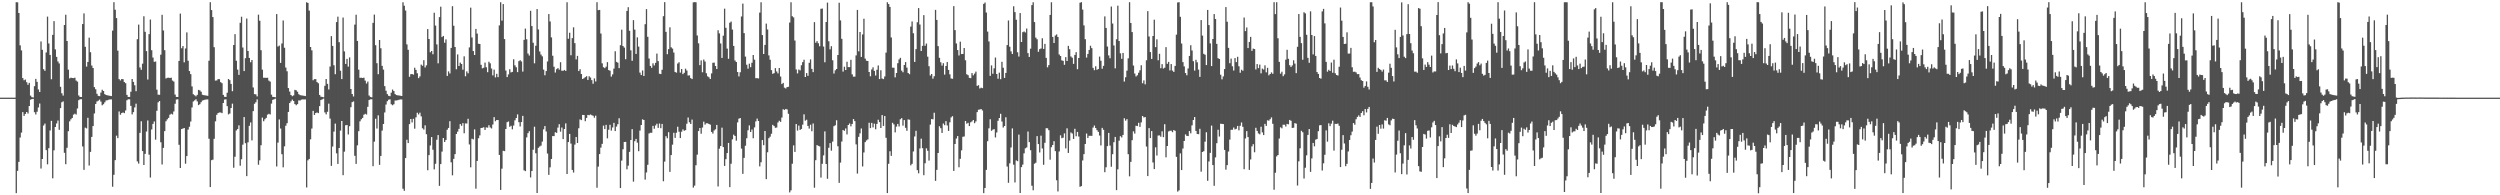 <svg xmlns="http://www.w3.org/2000/svg" width="1920" height="150"><path fill="#4f4f4f" d="M0 75h1v1H0zM1 75h1v1H1zM2 75h1v1H2zM3 75h1v1H3zM4 75h1v1H4zM5 75h1v1H5zM6 75h1v1H6zM7 75h1v1H7zM8 75h1v1H8zM9 75h1v1H9zM10 75h1v1H10zM11 75h1v1H11zM12 1.7h1v146.605H12zM13 1.792h1v129.442H13zM14 9.975h1v114.316H14zM15 34.792h1v70.81H15zM16 38.702h1v63.147H16zM17 59.941h1v26.192H17zM18 61.647h1v27.318H18zM19 61.087h1v26.43H19zM20 63.138h1v22.893H20zM21 65.109h1v22.07H21zM22 63.641h1v17.765H22zM23 73.432h1v3.189H23zM24 74.595h1v1.469H24zM25 74.837h1v1.082H25zM26 66.208h1v19.956H26zM27 60.548h1v27.373H27zM28 62.889h1v22.935H28zM29 68.717h1v13.825H29zM30 70.638h1v8.849H30zM31 31.822h1v97.629H31zM32 38.246h1v83.883H32zM33 53.123h1v43.289H33zM34 54.363h1v40.581H34zM35 40.274h1v75.007H35zM36 12.77h1v113.439H36zM37 33.382h1v80.448H37zM38 42.167h1v58.023H38zM39 60.881h1v31.925H39zM40 26.787h1v110.178H40zM41 16.219h1v99.215H41zM42 37.93h1v59.603H42zM43 43.692h1v51.154H43zM44 47.193h1v45.357H44zM45 48.725h1v50.949H45zM46 66.648h1v16.399H46zM47 71.621h1v6.92H47zM48 73.431h1v4.42H48zM49 19.204h1v98.171H49zM50 11.319h1v114.767H50zM51 31.492h1v82.017H51zM52 53.497h1v47.243H52zM53 60.229h1v32.957H53zM54 59.67h1v31.993H54zM55 59.909h1v30.659H55zM56 60.03h1v28.031H56zM57 59.652h1v27.665H57zM58 61.847h1v26.088H58zM59 62.653h1v20.667H59zM60 73.33h1v3.639H60zM61 74.469h1v1.765H61zM62 74.488h1v1.717H62zM63 18.5h1v93.962H63zM64 10.284h1v120.192H64zM65 35.966h1v62.065H65zM66 51.157h1v47.477H66zM67 47.557h1v42.901H67zM68 28.938h1v98.176H68zM69 40.089h1v76.554H69zM70 50.346h1v54.805H70zM71 52.22h1v44.614H71zM72 66.943h1v20.179H72zM73 68.568h1v11.32H73zM74 72.032h1v5.891H74zM75 73.641h1v3.696H75zM76 73.839h1v2.659H76zM77 71.131h1v6.875H77zM78 68.918h1v11.91H78zM79 69.865h1v10.153H79zM80 72.291h1v6.298H80zM81 72.949h1v4.19H81zM82 73.223h1v3.759H82zM83 73.38h1v3.2H83zM84 73.602h1v2.741H84zM85 73.767h1v2.587H85zM86 23.498h1v119.933H86zM87 1.714h1v132.533H87zM88 7.495h1v115.499H88zM89 13.895h1v90.32H89zM90 38.89h1v67.207H90zM91 60.754h1v24.872H91zM92 61.796h1v26.315H92zM93 60.678h1v26.178H93zM94 60.837h1v25.532H94zM95 63.009h1v23.855H95zM96 63.922h1v20.927H96zM97 72.85h1v4.147H97zM98 74.442h1v1.809H98zM99 74.442h1v1.834H99zM100 70.436h1v10.884H100zM101 60.692h1v27.167H101zM102 62.896h1v23.215H102zM103 65.491h1v17.036H103zM104 70.064h1v9.546H104zM105 30.103h1v93.865H105zM106 18.912h1v106.735H106zM107 51.804h1v50.262H107zM108 53.617h1v39.5H108zM109 48.915h1v67.114H109zM110 12.481h1v114.238H110zM111 24.436h1v93.732H111zM112 39.262h1v61.752H112zM113 61.107h1v31.424H113zM114 26.21h1v92.582H114zM115 15.018h1v121.323H115zM116 38.552h1v60.873H116zM117 44.163h1v51.01H117zM118 47.439h1v45.86H118zM119 47.266h1v60.016H119zM120 68.861h1v16.22H120zM121 72.724h1v5.847H121zM122 72.785h1v4.771H122zM123 42.005h1v67.231H123zM124 11.366h1v114.938H124zM125 23.416h1v90.167H125zM126 38.552h1v62.17H126zM127 60.248h1v32.874H127zM128 59.763h1v31.874H128zM129 59.662h1v30.859H129zM130 59.885h1v28.227H130zM131 59.637h1v27.731H131zM132 61.872h1v26.049H132zM133 62.628h1v22.973H133zM134 72.616h1v7.028H134zM135 74.467h1v1.997H135zM136 74.478h1v1.756H136zM137 46.813h1v64.411H137zM138 10.458h1v118.567H138zM139 37.075h1v62.064H139zM140 35.375h1v63.331H140zM141 47.896h1v50.429H141zM142 37.228h1v88.512H142zM143 24.863h1v94.999H143zM144 46.664h1v52.887H144zM145 54.587h1v42.756H145zM146 56.929h1v36.41H146zM147 66.336h1v16.217H147zM148 72.415h1v5.518H148zM149 73.178h1v3.953H149zM150 73.969h1v2.272H150zM151 72.845h1v5.014H151zM152 69.019h1v11.731H152zM153 69.451h1v10.56H153zM154 70.465h1v8.038H154zM155 72.772h1v4.419H155zM156 73.068h1v3.839H156zM157 73.227h1v3.331H157zM158 73.412h1v2.976H158zM159 73.585h1v2.778H159zM160 46.663h1v59.874H160zM161 1.707h1v141.938H161zM162 7.708h1v115.329H162zM163 13.123h1v109.524H163zM164 36.246h1v70.363H164zM165 61.9h1v31.262H165zM166 61.76h1v26.405H166zM167 60.701h1v26.11H167zM168 60.813h1v25.585H168zM169 63.067h1v23.292H169zM170 63.904h1v22.995H170zM171 72.868h1v6.226H171zM172 74.329h1v2.102H172zM173 74.457h1v1.825H173zM174 71.199h1v10.303H174zM175 60.686h1v27.172H175zM176 61.541h1v25.641H176zM177 64.452h1v18.477H177zM178 70.061h1v9.572H178zM179 34.535h1v94.261H179zM180 26.216h1v94.144H180zM181 46.654h1v53.519H181zM182 53.467h1v45.636H182zM183 57.513h1v38.717H183zM184 17.511h1v109.772H184zM185 12.874h1v109.434H185zM186 36.501h1v74.616H186zM187 54.583h1v35.306H187zM188 44.706h1v65.287H188zM189 14.234h1v121.029H189zM190 39.147h1v70.157H190zM191 44.5h1v52.117H191zM192 47.802h1v46.274H192zM193 46.103h1v61.723H193zM194 67.197h1v18.156H194zM195 72.279h1v7.426H195zM196 72.471h1v6.051H196zM197 74.059h1v2.281H197zM198 11.268h1v115.242H198zM199 15.904h1v107.229H199zM200 38.557h1v72.99H200zM201 53.491h1v36.824H201zM202 59.688h1v33.452H202zM203 59.679h1v31.933H203zM204 59.801h1v30.706H204zM205 59.694h1v28.385H205zM206 61.885h1v25.525H206zM207 62.646h1v25.264H207zM208 72.716h1v6.851H208zM209 74.412h1v2.305H209zM210 74.507h1v1.749H210zM211 74.763h1v1H211zM212 10.779h1v117.086H212zM213 35.73h1v73.813H213zM214 35.025h1v56.726H214zM215 48.307h1v50.426H215zM216 33.363h1v85.063H216zM217 15.735h1v112.791H217zM218 36.642h1v75.734H218zM219 51.858h1v44.682H219zM220 54.714h1v39.887H220zM221 67.655h1v18.291H221zM222 70.375h1v8.766H222zM223 72.964h1v4.839H223zM224 73.872h1v2.613H224zM225 73.275h1v4.281H225zM226 69.013h1v10.928H226zM227 69.377h1v11.486H227zM228 70.464h1v9.51H228zM229 72.349h1v4.774H229zM230 73.075h1v4.123H230zM231 73.25h1v3.269H231zM232 73.376h1v2.986H232zM233 73.597h1v2.778H233zM234 73.755h1v2.602H234zM235 1.727h1v142.249H235zM236 2.236h1v120.891H236zM237 8.123h1v113.932H237zM238 36.12h1v70.905H238zM239 38.653h1v60.056H239zM240 61.649h1v23.496H240zM241 60.763h1v27.516H241zM242 60.777h1v26.034H242zM243 63.049h1v23.345H243zM244 63.949h1v22.922H244zM245 72.894h1v8.609H245zM246 74.257h1v2.582H246zM247 74.444h1v1.82H247zM248 74.713h1v1H248zM249 65.884h1v20.456H249zM250 60.681h1v27.185H250zM251 64.433h1v21.404H251zM252 68.732h1v10.891H252zM253 51.093h1v39.977H253zM254 27.755h1v99.623H254zM255 35.27h1v77.278H255zM256 50.105h1v50.954H256zM257 56.973h1v37.962H257zM258 16.929h1v100.831H258zM259 12.809h1v113.107H259zM260 32.406h1v81.237H260zM261 54.304h1v45.994H261zM262 60.718h1v32.188H262zM263 13.49h1v121.046H263zM264 39.471h1v76.99H264zM265 49.096h1v47.106H265zM266 45.186h1v50.798H266zM267 51.172h1v52.077H267zM268 44.093h1v52.838H268zM269 68.336h1v13.969H269zM270 72.211h1v6.211H270zM271 74.092h1v3.783H271zM272 18.907h1v100.728H272zM273 11.301h1v114.568H273zM274 31.431h1v80.169H274zM275 53.528h1v47.248H275zM276 59.726h1v33.444H276zM277 59.688h1v31.925H277zM278 59.882h1v30.706H278zM279 59.661h1v28.438H279zM280 61.91h1v25.472H280zM281 64.145h1v23.807H281zM282 62.681h1v19.362H282zM283 73.382h1v3.466H283zM284 74.453h1v1.814H284zM285 74.759h1v1.49H285zM286 17.549h1v110.102H286zM287 11.207h1v97.586H287zM288 34.717h1v56.477H288zM289 48.555h1v50.178H289zM290 56.963h1v31.63H290zM291 30.72h1v95.921H291zM292 37.058h1v82.716H292zM293 50.605h1v49.693H293zM294 53.456h1v41.765H294zM295 66.158h1v20.213H295zM296 69.684h1v10.585H296zM297 72.276h1v5.425H297zM298 73.586h1v2.984H298zM299 73.879h1v2.43H299zM300 71.146h1v8.91H300zM301 68.747h1v12.091H301zM302 69.918h1v10.176H302zM303 72.29h1v4.902H303zM304 73.019h1v4.127H304zM305 73.237h1v3.699H305zM306 73.338h1v3.243H306zM307 73.53h1v2.807H307zM308 73.749h1v2.627H308zM309 1.716h1v143.21H309zM310 4.382h1v142.148H310zM311 8.109h1v113.303H311zM312 34.096h1v73.236H312zM313 38.231h1v71.664H313zM314 58.959h1v36.378H314zM315 56.965h1v34.431H315zM316 56.842h1v37.189H316zM317 57.321h1v33.909H317zM318 52.021h1v46.794H318zM319 53.725h1v36.402H319zM320 56.293h1v30.308H320zM321 60.006h1v27.916H321zM322 58.662h1v27.87H322zM323 49.597h1v39.793H323zM324 50.506h1v48.002H324zM325 46.23h1v53.304H325zM326 51.8h1v44.455H326zM327 50.177h1v52.905H327zM328 22.34h1v108.438H328zM329 29.973h1v89.158H329zM330 40.131h1v71.582H330zM331 39.167h1v66.116H331zM332 41.675h1v73.308H332zM333 9.761h1v120.351H333zM334 19.661h1v106.135H334zM335 34.084h1v73.228H335zM336 48.656h1v55.061H336zM337 13.163h1v129.584H337zM338 5.099h1v120.916H338zM339 28.489h1v87.933H339zM340 27.62h1v78.384H340zM341 32.811h1v76.26H341zM342 30.279h1v77.213H342zM343 58.339h1v41.299H343zM344 54.817h1v43.416H344zM345 56.415h1v36.652H345zM346 36.835h1v87.859H346zM347 4.747h1v129.92H347zM348 19.742h1v102.277H348zM349 36.081h1v82.288H349zM350 53.178h1v49.723H350zM351 41.777h1v59.368H351zM352 50.703h1v48.253H352zM353 48.099h1v47.202H353zM354 49.162h1v47.448H354zM355 53.494h1v41.087H355zM356 43.283h1v59.04H356zM357 58.595h1v36.19H357zM358 54.855h1v40.015H358zM359 56.337h1v34.891H359zM360 36.411h1v74.557H360zM361 5.914h1v122.614H361zM362 28.781h1v77.77H362zM363 39.195h1v67.839H363zM364 42.223h1v57.134H364zM365 22.197h1v122.692H365zM366 25.809h1v97.776H366zM367 33.591h1v72.614H367zM368 33.774h1v70.231H368zM369 49.774h1v48.549H369zM370 52.504h1v45.646H370zM371 52.002h1v45.737H371zM372 48.09h1v51.703H372zM373 51.637h1v46.218H373zM374 55.466h1v42.565H374zM375 47.422h1v48.718H375zM376 48.657h1v49.215H376zM377 52.659h1v45.996H377zM378 57.921h1v37.697H378zM379 53.52h1v36.434H379zM380 59.43h1v33.725H380zM381 56.655h1v35.498H381zM382 59.231h1v32.962H382zM383 19.486h1v99.489H383zM384 1.727h1v144.122H384zM385 15.819h1v113.722H385zM386 3.122h1v112.698H386zM387 29.991h1v86.075H387zM388 54.192h1v44.905H388zM389 59.172h1v34.688H389zM390 57.129h1v36.173H390zM391 53.194h1v44.188H391zM392 55.624h1v40.974H392zM393 55.202h1v44.147H393zM394 45.494h1v50.894H394zM395 50.179h1v42.238H395zM396 51.683h1v38.962H396zM397 55.39h1v32.478H397zM398 47.009h1v46.818H398zM399 46.236h1v50.897H399zM400 47.226h1v46.544H400zM401 54.993h1v33.992H401zM402 30.638h1v100.177H402zM403 21.945h1v109.473H403zM404 30.143h1v75.397H404zM405 41.101h1v61.185H405zM406 42.668h1v58.076H406zM407 8.312h1v127.979H407zM408 20.036h1v111.312H408zM409 32.804h1v82.209H409zM410 48.661h1v48.666H410zM411 35.139h1v82.584H411zM412 6.977h1v141.247H412zM413 22.616h1v90.903H413zM414 39.541h1v73.02H414zM415 41.9h1v69.923H415zM416 43.247h1v65.509H416zM417 53.448h1v45.883H417zM418 57.813h1v38.994H418zM419 54.578h1v46.391H419zM420 47.204h1v70.712H420zM421 10.802h1v123.499H421zM422 16.49h1v112.04H422zM423 28.725h1v93.373H423zM424 42.79h1v61.713H424zM425 51.23h1v53.299H425zM426 55.69h1v45.869H426zM427 53.167h1v48.851H427zM428 52.268h1v45.732H428zM429 53.5h1v41.9H429zM430 47.756h1v53.376H430zM431 54.251h1v43.681H431zM432 54.36h1v52.423H432zM433 53.686h1v45.388H433zM434 54.452h1v40.342H434zM435 1.737h1v131.875H435zM436 29.735h1v79.354H436zM437 25.135h1v77.736H437zM438 42.462h1v67.832H438zM439 29.282h1v101.221H439zM440 20.992h1v111.505H440zM441 33.14h1v77.888H441zM442 45.601h1v59.628H442zM443 42.931h1v66.873H443zM444 54.561h1v43.938H444zM445 53.154h1v38.545H445zM446 56.822h1v35.442H446zM447 60.671h1v27.574H447zM448 60.044h1v28.3H448zM449 59.248h1v33.81H449zM450 58.534h1v32.057H450zM451 61.393h1v26.894H451zM452 58.554h1v29.898H452zM453 59.535h1v28.349H453zM454 61.528h1v26.932H454zM455 64.284h1v24.661H455zM456 60.185h1v30.219H456zM457 62.585h1v26.264H457zM458 1.695h1v142.465H458zM459 7.807h1v120.122H459zM460 7.62h1v110.693H460zM461 25.772h1v87.589H461zM462 48.654h1v61.828H462zM463 51.616h1v44.852H463zM464 52.35h1v46.757H464zM465 51.18h1v44.718H465zM466 47.738h1v58.526H466zM467 53.799h1v45.814H467zM468 54.348h1v41.493H468zM469 58.84h1v41.469H469zM470 57.154h1v40.738H470zM471 52.702h1v41.685H471zM472 39.394h1v61.287H472zM473 47.498h1v49.744H473zM474 48.13h1v47.247H474zM475 52.319h1v38.523H475zM476 34.717h1v109.694H476zM477 22.8h1v100.527H477zM478 35.358h1v79.278H478zM479 36.542h1v72.517H479zM480 45.472h1v63.485H480zM481 8.379h1v121.667H481zM482 5.535h1v121.693H482zM483 23.65h1v92.959H483zM484 38.679h1v68.818H484zM485 46.671h1v52.516H485zM486 15.485h1v124.028H486zM487 22.755h1v85.698H487zM488 41.413h1v65.277H488zM489 28.657h1v80.895H489zM490 35.815h1v80.297H490zM491 55.743h1v44.547H491zM492 57.636h1v38.354H492zM493 54.106h1v37.527H493zM494 58.379h1v33.773H494zM495 18.591h1v119.34H495zM496 7.031h1v125.445H496zM497 28.248h1v98.31H497zM498 44.96h1v57.545H498zM499 50.654h1v51.283H499zM500 52.085h1v49.886H500zM501 48.629h1v48.035H501zM502 50.268h1v48.576H502zM503 48.288h1v48.061H503zM504 41.147h1v53.877H504zM505 46.971h1v51.231H505zM506 56.617h1v38.248H506zM507 56.878h1v41.588H507zM508 53.551h1v41.623H508zM509 12.456h1v126.761H509zM510 1.623h1v122.463H510zM511 24.486h1v80.131H511zM512 41.62h1v64.57H512zM513 37.755h1v63.769H513zM514 20.995h1v111.024H514zM515 36.336h1v82.766H515zM516 37.346h1v73.783H516zM517 40.32h1v61.668H517zM518 55.224h1v50.634H518zM519 55.804h1v46.13H519zM520 48.805h1v48.509H520zM521 47.843h1v53.336H521zM522 55.748h1v50.266H522zM523 53.005h1v48.186H523zM524 56.945h1v42.41H524zM525 55.935h1v44.537H525zM526 52.734h1v47.216H526zM527 54.167h1v40.853H527zM528 58.015h1v32.24H528zM529 57.871h1v36.013H529zM530 59.947h1v35.275H530zM531 60.703h1v31.164H531zM532 1.783h1v142.274H532zM533 1.659h1v140.86H533zM534 1.726h1v125.189H534zM535 27.254h1v91.512H535zM536 33.27h1v67.388H536zM537 50.036h1v48.249H537zM538 46.368h1v56.328H538zM539 55.487h1v42.47H539zM540 45.727h1v47.694H540zM541 47.25h1v48.452H541zM542 56.273h1v38.379H542zM543 58.637h1v36.055H543zM544 59.36h1v35.864H544zM545 60.691h1v35.061H545zM546 56.382h1v44.96H546zM547 48.237h1v54.351H547zM548 48.053h1v52.159H548zM549 50.709h1v48.602H549zM550 52.993h1v42.975H550zM551 23.22h1v119.987H551zM552 25.633h1v88.531H552zM553 33.362h1v78.755H553zM554 44.516h1v53.555H554zM555 27.405h1v85.537H555zM556 6.652h1v120.795H556zM557 21.351h1v100.932H557zM558 37.327h1v80.24H558zM559 45.16h1v64.595H559zM560 17.44h1v126.255H560zM561 16.52h1v109.214H561zM562 22.749h1v84.245H562zM563 35.302h1v68.109H563zM564 46.415h1v58.038H564zM565 47.622h1v60.432H565zM566 55.318h1v38.681H566zM567 58.68h1v32.437H567zM568 55.481h1v35.185H568zM569 12.63h1v101.5H569zM570 2.743h1v130.773H570zM571 25.465h1v95.778H571zM572 43.495h1v68.408H572zM573 49.738h1v56.437H573zM574 52.72h1v47.343H574zM575 48.916h1v47.39H575zM576 51.6h1v49.782H576zM577 48.194h1v51.263H577zM578 42.255h1v63.933H578zM579 45.82h1v52.037H579zM580 60.082h1v33.163H580zM581 60.012h1v31.067H581zM582 60.241h1v32.693H582zM583 9.69h1v118.129H583zM584 1.721h1v122.899H584zM585 26.916h1v80.654H585zM586 41.491h1v70.03H586zM587 34.489h1v66.12H587zM588 18.114h1v119.464H588zM589 22.653h1v94.262H589zM590 42.537h1v63.612H590zM591 45.898h1v59.067H591zM592 53.852h1v48.863H592zM593 56.669h1v39.24H593zM594 56.187h1v40.637H594zM595 52.334h1v45.806H595zM596 54.876h1v43.043H596zM597 56.382h1v37.683H597zM598 52.2h1v40.516H598zM599 58.765h1v34.837H599zM600 64.566h1v25.694H600zM601 63.651h1v20.288H601zM602 67.353h1v17.082H602zM603 67.964h1v15.69H603zM604 66.86h1v17.191H604zM605 66.653h1v20.729H605zM606 17.332h1v130.427H606zM607 1.716h1v144.461H607zM608 12.5h1v113.272H608zM609 13.37h1v98.306H609zM610 31.115h1v85.555H610zM611 53.344h1v41.901H611zM612 56.375h1v43.929H612zM613 53.421h1v43.042H613zM614 54.058h1v45.735H614zM615 50.118h1v48.884H615zM616 47.742h1v47.999H616zM617 45.873h1v41.937H617zM618 59.124h1v33.524H618zM619 56.126h1v35.837H619zM620 58.204h1v38.497H620zM621 48.238h1v50.529H621zM622 45.605h1v50.189H622zM623 52.909h1v47.897H623zM624 55.416h1v39.383H624zM625 17.016h1v127.18H625zM626 32.83h1v90.218H626zM627 31.59h1v79.818H627zM628 33.219h1v78.806H628zM629 35.538h1v76.91H629zM630 6.75h1v129.629H630zM631 6.576h1v119.234H631zM632 35.723h1v83.647H632zM633 47.828h1v53.108H633zM634 16.893h1v109.05H634zM635 2.008h1v135.311H635zM636 31.686h1v81.826H636zM637 37.87h1v72.073H637zM638 35.467h1v80.25H638zM639 46.282h1v62.445H639zM640 56.481h1v40.425H640zM641 54.034h1v42.187H641zM642 53.004h1v39.35H642zM643 42.264h1v70.064H643zM644 2.08h1v138.34H644zM645 15.667h1v109.23H645zM646 29.816h1v78.904H646zM647 54.983h1v44.85H647zM648 51.275h1v49.251H648zM649 53.748h1v44.917H649zM650 47.419h1v55.783H650zM651 51.542h1v44.462H651zM652 51.538h1v43.262H652zM653 45.905h1v51.104H653zM654 57.112h1v38.076H654zM655 58.905h1v32.542H655zM656 58.808h1v34.2H656zM657 42.561h1v68.348H657zM658 7.614h1v125.701H658zM659 39.44h1v65.671H659zM660 24.565h1v77.857H660zM661 43.731h1v54.955H661zM662 26.446h1v101.423H662zM663 14.365h1v102.738H663zM664 45.009h1v64.17H664zM665 46.619h1v61.198H665zM666 46.865h1v60.204H666zM667 55.288h1v38.975H667zM668 58.594h1v39.795H668zM669 53.347h1v41.035H669zM670 51.709h1v46.125H670zM671 54.417h1v40.535H671zM672 58.02h1v41.254H672zM673 53.542h1v41.642H673zM674 50.29h1v41.687H674zM675 60.721h1v33.054H675zM676 53.976h1v44.321H676zM677 60.308h1v28.074H677zM678 60.765h1v35.952H678zM679 58.735h1v30.379H679zM680 40.397h1v65.441H680zM681 1.761h1v146.499H681zM682 3.1h1v122.685H682zM683 5.335h1v110.824H683zM684 28.795h1v90.909H684zM685 51.964h1v42.347H685zM686 51.998h1v43.519H686zM687 59.405h1v42.258H687zM688 56.089h1v41.153H688zM689 48.542h1v46.642H689zM690 45.593h1v51.517H690zM691 44.385h1v47.208H691zM692 54.243h1v36.46H692zM693 55.511h1v41.006H693zM694 49.944h1v42.273H694zM695 47.67h1v50.475H695zM696 51.9h1v48.543H696zM697 56.075h1v35.602H697zM698 56.962h1v35.015H698zM699 20.438h1v106.55H699zM700 16.509h1v109.31H700zM701 25.529h1v90.809H701zM702 47.545h1v57.241H702zM703 37.738h1v62.741H703zM704 17.123h1v113.525H704zM705 6.176h1v126.965H705zM706 18.844h1v95.193H706zM707 39.153h1v67.343H707zM708 35.219h1v78.587H708zM709 11.619h1v122.93H709zM710 35.113h1v90.26H710zM711 33.448h1v80.475H711zM712 43.536h1v72.255H712zM713 50.834h1v72.504H713zM714 57.999h1v37.688H714zM715 56.852h1v34.599H715zM716 60.401h1v31.269H716zM717 58.528h1v28.072H717zM718 7.553h1v131.353H718zM719 15.305h1v115.165H719zM720 35.441h1v82.046H720zM721 44.416h1v52.54H721zM722 47.814h1v50.631H722zM723 50.377h1v51.735H723zM724 48.524h1v46.356H724zM725 57.296h1v38.856H725zM726 50.705h1v42.325H726zM727 47.684h1v48.697H727zM728 53.691h1v46.846H728zM729 57.071h1v36.866H729zM730 60.269h1v29.881H730zM731 60.534h1v28.716H731zM732 4.701h1v126.556H732zM733 23.158h1v87.439H733zM734 33.388h1v72.982H734zM735 38.47h1v66.027H735zM736 42.589h1v85.896H736zM737 32.017h1v89.948H737zM738 41.541h1v73.933H738zM739 41.444h1v63.609H739zM740 36.866h1v67.949H740zM741 46.299h1v46.654H741zM742 57.015h1v37.984H742zM743 57.778h1v36.513H743zM744 59.804h1v36.992H744zM745 59.991h1v33.942H745zM746 56.096h1v37.141H746zM747 57.838h1v34.306H747zM748 56.537h1v38.062H748zM749 54.998h1v38.223H749zM750 65.964h1v20.145H750zM751 65.451h1v18.841H751zM752 67.921h1v16.201H752zM753 67.33h1v16.378H753zM754 67.664h1v17.159H754zM755 2.984h1v145.32H755zM756 1.922h1v142.467H756zM757 9.62h1v120.854H757zM758 24.266h1v84.158H758zM759 31.869h1v66.694H759zM760 58.269h1v33.322H760zM761 50.227h1v50.231H761zM762 56.604h1v43.003H762zM763 52.461h1v46.688H763zM764 44.168h1v61.402H764zM765 56.813h1v44.916H765zM766 60.467h1v32.332H766zM767 55.787h1v34.814H767zM768 60.84h1v26.579H768zM769 47.467h1v45.855H769zM770 52.023h1v45.928H770zM771 59.854h1v36.903H771zM772 56.005h1v34.065H772zM773 34.61h1v93.309H773zM774 15.737h1v124.654H774zM775 35.902h1v89.55H775zM776 39.458h1v73.775H776zM777 41.479h1v57.157H777zM778 4.811h1v121.665H778zM779 9.329h1v130.78H779zM780 15.173h1v108.014H780zM781 40.129h1v83.682H781zM782 43.408h1v59.987H782zM783 10.037h1v138.198H783zM784 32.269h1v96.104H784zM785 24.747h1v101.663H785zM786 24.182h1v93.58H786zM787 24.943h1v88.969H787zM788 21.936h1v91.314H788zM789 40.803h1v60.225H789zM790 43.723h1v65.416H790zM791 37.391h1v77.983H791zM792 3.942h1v138.721H792zM793 1.72h1v144.425H793zM794 16.955h1v108.771H794zM795 28.901h1v96.084H795zM796 30.146h1v74.423H796zM797 39.77h1v70.867H797zM798 37.709h1v79.36H798zM799 37.209h1v66.999H799zM800 29.38h1v84.627H800zM801 37.567h1v88.989H801zM802 33.681h1v75.973H802zM803 44.425h1v54.055H803zM804 51.719h1v46.806H804zM805 50.034h1v49.956H805zM806 11.448h1v111.176H806zM807 1.726h1v111.349H807zM808 28.375h1v82.984H808zM809 33.049h1v75.396H809zM810 27.303h1v88.76H810zM811 26.479h1v111.981H811zM812 28.425h1v118.608H812zM813 41.833h1v74.507H813zM814 43.028h1v60.91H814zM815 46.345h1v59.793H815zM816 46.735h1v58.997H816zM817 49.766h1v52.695H817zM818 43.889h1v70.058H818zM819 46.83h1v51.735H819zM820 35.246h1v82.211H820zM821 37.779h1v70.216H821zM822 43.346h1v58.407H822zM823 44.337h1v58.229H823zM824 49.034h1v57.681H824zM825 42.213h1v56.681H825zM826 40.03h1v64.615H826zM827 53.136h1v48.203H827zM828 44.533h1v60.345H828zM829 2.078h1v141.392H829zM830 1.661h1v141.257H830zM831 7.361h1v115.892H831zM832 19.488h1v98.902H832zM833 30.114h1v80.489H833zM834 44.223h1v58.315H834zM835 41.426h1v64.595H835zM836 38.338h1v65.968H836zM837 35.133h1v69.185H837zM838 36.959h1v67.385H838zM839 52.103h1v45.88H839zM840 53.911h1v42.499H840zM841 50.908h1v47.403H841zM842 53.582h1v46.338H842zM843 52.992h1v48.269H843zM844 43.463h1v60.65H844zM845 46.654h1v65.079H845zM846 52.792h1v45.389H846zM847 50.584h1v49.118H847zM848 12.577h1v119.671H848zM849 21.444h1v107.013H849zM850 35.73h1v76.496H850zM851 42.569h1v59.54H851zM852 44.762h1v67.07H852zM853 5.032h1v122.998H853zM854 18.071h1v100.368H854zM855 34.903h1v74.288H855zM856 52.466h1v52.701H856zM857 30.136h1v115.901H857zM858 4.375h1v125.662H858zM859 31.463h1v76.561H859zM860 40.945h1v63.646H860zM861 45.183h1v60.372H861zM862 40.648h1v62.964H862zM863 62.627h1v28.215H863zM864 59.353h1v33.338H864zM865 54.255h1v37.239H865zM866 44.791h1v73.635H866zM867 1.693h1v133.752H867zM868 17.644h1v106.688H868zM869 24.629h1v83.031H869zM870 50.335h1v50.522H870zM871 56.465h1v46.12H871zM872 58.716h1v37.864H872zM873 57.823h1v39.02H873zM874 55.856h1v38.454H874zM875 53.946h1v43.504H875zM876 50.138h1v43.869H876zM877 63.945h1v25.153H877zM878 61.74h1v28.462H878zM879 64.743h1v25.155H879zM880 46.273h1v66.265H880zM881 8.534h1v126.706H881zM882 28.03h1v70.401H882zM883 40.008h1v66.028H883zM884 45.236h1v55.42H884zM885 27.659h1v97.103H885zM886 15.12h1v114.721H886zM887 36.216h1v76.913H887zM888 30.205h1v89.265H888zM889 46.305h1v57.777H889zM890 41.338h1v62.624H890zM891 52.366h1v52.664H891zM892 49.237h1v51.631H892zM893 52.608h1v52.72H893zM894 52.023h1v43.347H894zM895 36.178h1v84.654H895zM896 49.015h1v63.091H896zM897 47.501h1v53.448H897zM898 54.082h1v46.309H898zM899 49.196h1v51.191H899zM900 54.225h1v47.303H900zM901 55.268h1v44.564H901zM902 50.631h1v49.893H902zM903 26.644h1v93.822H903zM904 1.872h1v145.303H904zM905 1.705h1v144.514H905zM906 12.878h1v104.946H906zM907 33.427h1v97.161H907zM908 47.743h1v66.331H908zM909 50.998h1v57.315H909zM910 56.089h1v47.152H910zM911 57.814h1v46.517H911zM912 52.582h1v51.908H912zM913 42.951h1v57.708H913zM914 34.713h1v67.703H914zM915 38.752h1v57.529H915zM916 46.977h1v45.167H916zM917 54.237h1v35.667H917zM918 45.938h1v54.631H918zM919 47.895h1v55.036H919zM920 53.446h1v49.609H920zM921 59.042h1v39.854H921zM922 15.428h1v116.436H922zM923 27.357h1v89.399H923zM924 41.31h1v74.801H924zM925 42.037h1v66.767H925zM926 49.977h1v51.624H926zM927 7.651h1v131.221H927zM928 19.233h1v104.788H928zM929 33.313h1v84.071H929zM930 50.719h1v45.754H930zM931 29.975h1v96.775H931zM932 10.796h1v131.919H932zM933 14.61h1v106.262H933zM934 33.666h1v76.333H934zM935 44.673h1v54.984H935zM936 45.326h1v59.507H936zM937 57.388h1v37.643H937zM938 60.912h1v34.287H938zM939 58.694h1v36.572H939zM940 53.049h1v62.124H940zM941 5.406h1v124.876H941zM942 16.704h1v110.133H942zM943 36.738h1v79.636H943zM944 48.529h1v58.687H944zM945 45.029h1v54.657H945zM946 50.869h1v48.794H946zM947 54.159h1v43.797H947zM948 44.572h1v54.832H948zM949 47.718h1v51.183H949zM950 43.642h1v53.07H950zM951 50.901h1v49.202H951zM952 55.872h1v40.737H952zM953 53.563h1v40.468H953zM954 54.348h1v43.044H954zM955 13.479h1v116.456H955zM956 23.909h1v82.434H956zM957 21.092h1v79.619H957zM958 36.929h1v68.36H958zM959 32.194h1v98.254H959zM960 28.306h1v94.147H960zM961 39.071h1v73.355H961zM962 37.349h1v73.375H962zM963 37.674h1v79.283H963zM964 53.34h1v44.828H964zM965 49.195h1v51.376H965zM966 52.342h1v50.097H966zM967 49.597h1v53.556H967zM968 56.316h1v41.028H968zM969 52.667h1v49.007H969zM970 53.396h1v50.347H970zM971 50.182h1v44.958H971zM972 55.532h1v41.202H972zM973 52.095h1v40.306H973zM974 57.836h1v34.823H974zM975 56.835h1v34.713H975zM976 55.598h1v34.555H976zM977 56.702h1v38.394H977zM978 1.706h1v144.015H978zM979 10.844h1v121.838H979zM980 1.702h1v118.418H980zM981 29.389h1v89.652H981zM982 47.493h1v58.921H982zM983 56.571h1v41.222H983zM984 55.109h1v43.427H984zM985 58.538h1v37.256H985zM986 57.125h1v38.689H986zM987 45.827h1v51.376H987zM988 38.252h1v56.918H988zM989 45.145h1v50.35H989zM990 50.058h1v42.072H990zM991 51.432h1v41.328H991zM992 50.215h1v48.05H992zM993 46.292h1v51.798H993zM994 48.854h1v45.735H994zM995 56.154h1v38.815H995zM996 35.921h1v106.568H996zM997 10.761h1v113.14H997zM998 28.305h1v85.556H998zM999 33.118h1v67.36H999zM1000 45.898h1v55.703H1000zM1001 9.396h1v127.726H1001zM1002 10.277h1v118.52H1002zM1003 26.742h1v92.535H1003zM1004 44.458h1v59.183H1004zM1005 48.216h1v50.918H1005zM1006 8.709h1v123.296H1006zM1007 26.881h1v94.793H1007zM1008 41.799h1v67.97H1008zM1009 27.685h1v84.699H1009zM1010 42.937h1v64.304H1010zM1011 55.342h1v51.43H1011zM1012 56.763h1v44.023H1012zM1013 59.911h1v36.349H1013zM1014 60.434h1v35.606H1014zM1015 8.741h1v122.23H1015zM1016 6.828h1v118.586H1016zM1017 17.958h1v100.912H1017zM1018 47.504h1v52.633H1018zM1019 55.04h1v53.784H1019zM1020 53.608h1v41.12H1020zM1021 54.52h1v42.336H1021zM1022 48.014h1v46.975H1022zM1023 55.871h1v36.788H1023zM1024 45.836h1v69.838H1024zM1025 56.265h1v38.884H1025zM1026 57.624h1v37.55H1026zM1027 57.993h1v36.895H1027zM1028 51.234h1v45.361H1028zM1029 5.812h1v122.486H1029zM1030 15.879h1v99.118H1030zM1031 28.354h1v75.433H1031zM1032 33.781h1v76.382H1032zM1033 33.571h1v94.096H1033zM1034 24.852h1v100.96H1034zM1035 41.141h1v75.178H1035zM1036 41.128h1v66.378H1036zM1037 36.776h1v67.131H1037zM1038 51.673h1v49.417H1038zM1039 55.149h1v39.371H1039zM1040 55.026h1v40.784H1040zM1041 55.577h1v36.033H1041zM1042 56.953h1v32.85H1042zM1043 56.868h1v31.76H1043zM1044 59.564h1v30.246H1044zM1045 61.591h1v25.209H1045zM1046 62.221h1v23.161H1046zM1047 67.333h1v21.21H1047zM1048 66.011h1v17.752H1048zM1049 62.507h1v23.814H1049zM1050 66.648h1v16.975H1050zM1051 68.721h1v13.389H1051zM1052 1.743h1v143.291H1052zM1053 1.687h1v138.783H1053zM1054 4.975h1v116.802H1054zM1055 32.46h1v92.365H1055zM1056 30.728h1v76.765H1056zM1057 55.198h1v42.068H1057zM1058 52.086h1v50.689H1058zM1059 52.977h1v43.003H1059zM1060 53.692h1v45.143H1060zM1061 55.012h1v40.516H1061zM1062 53.425h1v45.337H1062zM1063 61.693h1v30.67H1063zM1064 61.711h1v30.995H1064zM1065 62.913h1v27.654H1065zM1066 55.829h1v39.708H1066zM1067 48.96h1v47.243H1067zM1068 52.057h1v40.387H1068zM1069 58.4h1v32.723H1069zM1070 62.556h1v28.814H1070zM1071 22.903h1v109.556H1071zM1072 36.386h1v82.338H1072zM1073 41.715h1v66.393H1073zM1074 44.574h1v55.694H1074zM1075 28.383h1v89.303H1075zM1076 1.86h1v131.886H1076zM1077 27.226h1v98.444H1077zM1078 43.584h1v68.006H1078zM1079 44.647h1v57.615H1079zM1080 26.208h1v107.76H1080zM1081 3.228h1v119.565H1081zM1082 26.133h1v85.523H1082zM1083 33.18h1v80.909H1083zM1084 38.819h1v66.421H1084zM1085 40.915h1v66.464H1085zM1086 55.031h1v37.243H1086zM1087 54.993h1v41.195H1087zM1088 55.857h1v42.786H1088zM1089 6.215h1v121.375H1089zM1090 6.728h1v124.919H1090zM1091 20.135h1v111.822H1091zM1092 44.776h1v68.131H1092zM1093 53.697h1v49.174H1093zM1094 49.638h1v53.667H1094zM1095 51.425h1v55.039H1095zM1096 47.696h1v52.738H1096zM1097 49.686h1v50.528H1097zM1098 51.46h1v54.099H1098zM1099 42.725h1v55.042H1099zM1100 55.672h1v38.403H1100zM1101 54.859h1v37.942H1101zM1102 54.893h1v41.173H1102zM1103 11.538h1v125.233H1103zM1104 1.658h1v110.528H1104zM1105 27.033h1v77.669H1105zM1106 41.026h1v67.568H1106zM1107 33.884h1v63.769H1107zM1108 25.702h1v102.658H1108zM1109 21.437h1v100.175H1109zM1110 40.91h1v65.072H1110zM1111 40.669h1v62.801H1111zM1112 53.767h1v52.13H1112zM1113 50.37h1v45.083H1113zM1114 53.048h1v49.081H1114zM1115 50.298h1v45.566H1115zM1116 52.832h1v43.942H1116zM1117 54.688h1v42.49H1117zM1118 45.626h1v51.986H1118zM1119 48.684h1v46.886H1119zM1120 55.372h1v38.852H1120zM1121 51.974h1v40.296H1121zM1122 56.036h1v41.546H1122zM1123 59.228h1v33.313H1123zM1124 50.636h1v37.985H1124zM1125 54.246h1v33.912H1125zM1126 24.867h1v119.872H1126zM1127 1.707h1v146.545H1127zM1128 2.828h1v127.646H1128zM1129 13.668h1v102.071H1129zM1130 30.384h1v85.174H1130zM1131 55.985h1v40.277H1131zM1132 52.335h1v50.396H1132zM1133 51.152h1v53.053H1133zM1134 48.769h1v53.851H1134zM1135 47.733h1v47.39H1135zM1136 50.132h1v49.907H1136zM1137 48.854h1v43.874H1137zM1138 56.663h1v34.697H1138zM1139 58.087h1v34.911H1139zM1140 57.483h1v36.878H1140zM1141 48.358h1v47.133H1141zM1142 46.553h1v59.687H1142zM1143 56.06h1v36.742H1143zM1144 59.851h1v35.317H1144zM1145 18.241h1v109.995H1145zM1146 26.012h1v104.973H1146zM1147 33.471h1v78.93H1147zM1148 35.168h1v71.188H1148zM1149 40.46h1v74.027H1149zM1150 1.713h1v129.24H1150zM1151 14.332h1v111.943H1151zM1152 24.517h1v85.328H1152zM1153 52.12h1v47.84H1153zM1154 27.649h1v91.031H1154zM1155 8.036h1v126.221H1155zM1156 30.876h1v83.709H1156zM1157 38.807h1v76.973H1157zM1158 37.198h1v64.684H1158zM1159 39.326h1v63.218H1159zM1160 50.371h1v50.085H1160zM1161 57.357h1v36.934H1161zM1162 57.255h1v33.316H1162zM1163 37.226h1v82.257H1163zM1164 9.499h1v125.877H1164zM1165 20.18h1v102.283H1165zM1166 34.538h1v75.432H1166zM1167 50.836h1v50.406H1167zM1168 53.888h1v44.111H1168zM1169 52.468h1v52.128H1169zM1170 47.952h1v50.905H1170zM1171 47.221h1v52.477H1171zM1172 55.205h1v42.656H1172zM1173 37.945h1v63.858H1173zM1174 52.662h1v47.159H1174zM1175 54.348h1v40.515H1175zM1176 54.333h1v39.02H1176zM1177 43.384h1v72.181H1177zM1178 1.697h1v125.774H1178zM1179 26.431h1v80.669H1179zM1180 33.575h1v68.095H1180zM1181 38.762h1v67.276H1181zM1182 26.89h1v95.497H1182zM1183 32.384h1v89.19H1183zM1184 37.097h1v84.046H1184zM1185 44.34h1v68.877H1185zM1186 50.293h1v50.403H1186zM1187 55.843h1v48.463H1187zM1188 52.553h1v43.792H1188zM1189 59.241h1v33.135H1189zM1190 54.411h1v42.432H1190zM1191 58.325h1v35.995H1191zM1192 50.159h1v43.279H1192zM1193 55.19h1v44.657H1193zM1194 56.321h1v35.994H1194zM1195 57.362h1v34.874H1195zM1196 59.369h1v31.675H1196zM1197 61.598h1v28.088H1197zM1198 63.904h1v21.58H1198zM1199 62.87h1v24.741H1199zM1200 46.006h1v59.773H1200zM1201 1.746h1v145.689H1201zM1202 1.674h1v136.943H1202zM1203 1.749h1v133.64H1203zM1204 31.281h1v83.419H1204zM1205 53.068h1v51.428H1205zM1206 47.706h1v50.095H1206zM1207 53.552h1v48.161H1207zM1208 44.859h1v56.122H1208zM1209 51.536h1v49.278H1209zM1210 43.631h1v55.274H1210zM1211 50.296h1v49.528H1211zM1212 53.03h1v43.628H1212zM1213 48.888h1v45.91H1213zM1214 52.316h1v44.074H1214zM1215 51.363h1v46.677H1215zM1216 51.204h1v49.476H1216zM1217 45.732h1v49.809H1217zM1218 57.097h1v41.034H1218zM1219 28.879h1v107.256H1219zM1220 24.295h1v108.497H1220zM1221 33.373h1v75.944H1221zM1222 35.445h1v75.584H1222zM1223 38.123h1v65.414H1223zM1224 7.179h1v122.838H1224zM1225 6.212h1v119.276H1225zM1226 29.543h1v96.229H1226zM1227 38.4h1v67.124H1227zM1228 40.552h1v73.364H1228zM1229 12.864h1v135.38H1229zM1230 32.346h1v84.104H1230zM1231 25.533h1v93.372H1231zM1232 38.186h1v72.89H1232zM1233 34.456h1v69.826H1233zM1234 52.539h1v50.422H1234zM1235 54.093h1v40.968H1235zM1236 50.081h1v47.637H1236zM1237 52.728h1v44.397H1237zM1238 1.748h1v131.278H1238zM1239 16.674h1v120.579H1239zM1240 34.161h1v86.548H1240zM1241 43.992h1v56.981H1241zM1242 52.226h1v46.314H1242zM1243 51.771h1v46.925H1243zM1244 47.247h1v59.788H1244zM1245 50.5h1v53.053H1245zM1246 53.76h1v45.571H1246zM1247 48.541h1v48.584H1247zM1248 51.714h1v50.588H1248zM1249 58.053h1v36.704H1249zM1250 61.001h1v33.451H1250zM1251 55.454h1v41.405H1251zM1252 4.797h1v129.549H1252zM1253 27.153h1v87.118H1253zM1254 28.612h1v72.953H1254zM1255 45.849h1v61.543H1255zM1256 42.489h1v80.251H1256zM1257 14.701h1v112.783H1257zM1258 33.326h1v79.1H1258zM1259 40.589h1v70.899H1259zM1260 47.876h1v74.313H1260zM1261 54.857h1v40.958H1261zM1262 54.126h1v44.076H1262zM1263 55.474h1v55.646H1263zM1264 49.907h1v50.249H1264zM1265 57.411h1v38.188H1265zM1266 53.044h1v47.009H1266zM1267 50.438h1v46.302H1267zM1268 47.797h1v49.78H1268zM1269 54.201h1v43.346H1269zM1270 51.972h1v45.17H1270zM1271 54.58h1v40.867H1271zM1272 58.155h1v31.496H1272zM1273 58.585h1v29.909H1273zM1274 56.582h1v35.809H1274zM1275 1.704h1v143.178H1275zM1276 1.71h1v123.82H1276zM1277 6.901h1v113.42H1277zM1278 22.955h1v91.074H1278zM1279 33.892h1v84.509H1279zM1280 45.564h1v55.919H1280zM1281 52.088h1v50.947H1281zM1282 52.13h1v47.04H1282zM1283 48.097h1v45.485H1283zM1284 44.981h1v49.135H1284zM1285 50.58h1v46.521H1285zM1286 53.205h1v38.963H1286zM1287 57.183h1v35.701H1287zM1288 53.919h1v36.658H1288zM1289 43.486h1v54.382H1289zM1290 42.404h1v54.877H1290zM1291 53.835h1v46.271H1291zM1292 56.173h1v34.512H1292zM1293 28.187h1v93.875H1293zM1294 24.068h1v112.419H1294zM1295 38.106h1v85.397H1295zM1296 40.249h1v71.647H1296zM1297 48.029h1v61.435H1297zM1298 7.374h1v107.917H1298zM1299 7.192h1v126.679H1299zM1300 22.093h1v98.713H1300zM1301 37.693h1v76.099H1301zM1302 46.242h1v52.71H1302zM1303 16.911h1v117.903H1303zM1304 34.512h1v82.699H1304zM1305 41.062h1v66.352H1305zM1306 38.332h1v63.418H1306zM1307 47.104h1v56.64H1307zM1308 48.891h1v45.935H1308zM1309 62.737h1v26.275H1309zM1310 68.532h1v16.355H1310zM1311 68.448h1v13.481H1311zM1312 19.616h1v113.882H1312zM1313 2.552h1v136.667H1313zM1314 17.321h1v104.657H1314zM1315 31.258h1v82.655H1315zM1316 43.532h1v61.845H1316zM1317 46.316h1v61.692H1317zM1318 51.806h1v50.243H1318zM1319 49.216h1v54.16H1319zM1320 53.728h1v50.305H1320zM1321 43.09h1v57.138H1321zM1322 50.98h1v48.874H1322zM1323 50.537h1v48.509H1323zM1324 51.385h1v51.336H1324zM1325 48.516h1v51.542H1325zM1326 1.695h1v131.092H1326zM1327 3.735h1v115.753H1327zM1328 29.341h1v77.48H1328zM1329 44.031h1v55.105H1329zM1330 59.073h1v39.978H1330zM1331 32.818h1v99.794H1331zM1332 27.838h1v93.269H1332zM1333 37.772h1v85.554H1333zM1334 40.858h1v71.901H1334zM1335 46.224h1v62.232H1335zM1336 46.262h1v57.275H1336zM1337 49.077h1v59.796H1337zM1338 45.636h1v56.449H1338zM1339 40.547h1v67.3H1339zM1340 43.674h1v71.345H1340zM1341 29.838h1v76.468H1341zM1342 34.107h1v77.585H1342zM1343 40.921h1v70.964H1343zM1344 43.026h1v72.446H1344zM1345 33.559h1v81.542H1345zM1346 44.578h1v64.988H1346zM1347 39.942h1v72.18H1347zM1348 41.633h1v74.888H1348zM1349 1.641h1v132.197H1349zM1350 1.764h1v146.657H1350zM1351 10.781h1v132.963H1351zM1352 16.854h1v108.823H1352zM1353 18.059h1v107.391H1353zM1354 48.512h1v65.176H1354zM1355 37.014h1v74.717H1355zM1356 48.771h1v65.23H1356zM1357 49.938h1v53.396H1357zM1358 42.953h1v60.835H1358zM1359 33.925h1v75.406H1359zM1360 50.967h1v46.498H1360zM1361 48.542h1v46.016H1361zM1362 54.161h1v38.869H1362zM1363 48.066h1v51.445H1363zM1364 54.059h1v48.333H1364zM1365 55.901h1v42.306H1365zM1366 53.123h1v44.018H1366zM1367 55.824h1v38.708H1367zM1368 9.474h1v122.738H1368zM1369 30.51h1v96.189H1369zM1370 29.145h1v82.948H1370zM1371 31.843h1v71.797H1371zM1372 33.106h1v78.306H1372zM1373 9.82h1v120.704H1373zM1374 22.012h1v98.57H1374zM1375 35.25h1v80H1375zM1376 49.691h1v53.623H1376zM1377 27.982h1v120.305H1377zM1378 11.143h1v127.7H1378zM1379 37.662h1v73.506H1379zM1380 26.178h1v79.77H1380zM1381 39.947h1v65.933H1381zM1382 35.72h1v73.502H1382zM1383 54.313h1v42.454H1383zM1384 48.431h1v48.101H1384zM1385 55.906h1v38.176H1385zM1386 42.541h1v82.53H1386zM1387 11.493h1v123.841H1387zM1388 23.138h1v105.209H1388zM1389 40.505h1v72.119H1389zM1390 43.619h1v63.51H1390zM1391 47.089h1v54.749H1391zM1392 47.571h1v53.455H1392zM1393 45.091h1v53.049H1393zM1394 48.492h1v46.924H1394zM1395 55.641h1v39.843H1395zM1396 50.534h1v49.681H1396zM1397 56.329h1v37.04H1397zM1398 60.858h1v34.042H1398zM1399 61.157h1v35.259H1399zM1400 43.423h1v80.041H1400zM1401 4.955h1v119.138H1401zM1402 34.945h1v71.673H1402zM1403 36.952h1v73.418H1403zM1404 41.051h1v58.417H1404zM1405 22.836h1v107.619H1405zM1406 16.164h1v120.864H1406zM1407 42.541h1v68.607H1407zM1408 47.77h1v60.989H1408zM1409 49.996h1v46.972H1409zM1410 55.492h1v38.055H1410zM1411 43.894h1v49.662H1411zM1412 51.868h1v43.618H1412zM1413 50.779h1v47.797H1413zM1414 54.211h1v41.276H1414zM1415 51.919h1v47.263H1415zM1416 47.855h1v48.426H1416zM1417 50.053h1v43.916H1417zM1418 49.291h1v43.137H1418zM1419 59.239h1v33.249H1419zM1420 48.704h1v49.118H1420zM1421 55.363h1v35.212H1421zM1422 54.867h1v39.053H1422zM1423 25.666h1v92.509H1423zM1424 1.632h1v143.423H1424zM1425 8.478h1v122.208H1425zM1426 5.802h1v105.088H1426zM1427 37.983h1v73.355H1427zM1428 51.033h1v48.258H1428zM1429 50.727h1v46.72H1429zM1430 48.425h1v58.65H1430zM1431 49.215h1v49.43H1431zM1432 41.653h1v66.31H1432zM1433 46.28h1v49.952H1433zM1434 59.998h1v31.189H1434zM1435 49.398h1v44.201H1435zM1436 56.216h1v39.221H1436zM1437 51.683h1v41.524H1437zM1438 45.188h1v56.439H1438zM1439 47.03h1v57.177H1439zM1440 53.453h1v43.15H1440zM1441 55.375h1v35.786H1441zM1442 33.756h1v89.562H1442zM1443 24.685h1v92.779H1443zM1444 40.538h1v65.541H1444zM1445 45.563h1v62.207H1445zM1446 50.916h1v43.648H1446zM1447 7.682h1v125.317H1447zM1448 15.781h1v109.789H1448zM1449 37.362h1v77.342H1449zM1450 48.693h1v54.057H1450zM1451 44.167h1v70.502H1451zM1452 4.113h1v129.765H1452zM1453 30.104h1v76.092H1453zM1454 45.472h1v55.993H1454zM1455 45.961h1v57.658H1455zM1456 37.983h1v70.018H1456zM1457 60.702h1v32.346H1457zM1458 57.974h1v36.055H1458zM1459 31.802h1v78.697H1459zM1460 38.897h1v79.633H1460zM1461 1.828h1v146.47H1461zM1462 3.2h1v133.341H1462zM1463 17.054h1v107.479H1463zM1464 34.466h1v77.987H1464zM1465 41.997h1v67.795H1465zM1466 48.592h1v60.308H1466zM1467 46.45h1v60.013H1467zM1468 40.035h1v73.244H1468zM1469 36.812h1v75.057H1469zM1470 41.477h1v70.112H1470zM1471 42.964h1v67.381H1471zM1472 51.751h1v53.58H1472zM1473 49.059h1v54.498H1473zM1474 50.737h1v54.462H1474zM1475 42.344h1v69.578H1475zM1476 38.043h1v72.705H1476zM1477 49.406h1v59.276H1477zM1478 51.691h1v53.464H1478zM1479 53.087h1v53.358H1479zM1480 51.308h1v52.054H1480zM1481 55.599h1v54.094H1481zM1482 52.599h1v57.272H1482zM1483 49.352h1v61.353H1483zM1484 52.646h1v54.757H1484zM1485 51.755h1v53.711H1485zM1486 52.543h1v46.871H1486zM1487 53.137h1v40.882H1487zM1488 36.126h1v72.201H1488zM1489 17.887h1v118.444H1489zM1490 30.884h1v78.331H1490zM1491 14.999h1v106.899H1491zM1492 26.331h1v99.204H1492zM1493 38.167h1v71.675H1493zM1494 49.704h1v47.648H1494zM1495 56.639h1v41.417H1495zM1496 56.701h1v36.938H1496zM1497 57.563h1v38.67H1497zM1498 4.076h1v141.357H1498zM1499 9.559h1v116.396H1499zM1500 9.695h1v112.507H1500zM1501 33.643h1v77.745H1501zM1502 59.125h1v39.38H1502zM1503 55.283h1v38.312H1503zM1504 56.919h1v42.254H1504zM1505 55.902h1v38.23H1505zM1506 52.907h1v39.272H1506zM1507 52.576h1v41.23H1507zM1508 63.877h1v20.851H1508zM1509 63.406h1v22.068H1509zM1510 58.79h1v27.436H1510zM1511 56.536h1v31.385H1511zM1512 46.108h1v48.315H1512zM1513 49.204h1v49.004H1513zM1514 55.542h1v44.987H1514zM1515 58.364h1v42.344H1515zM1516 42.652h1v74.443H1516zM1517 26.346h1v100.257H1517zM1518 45.987h1v65.508H1518zM1519 37.699h1v73.275H1519zM1520 42.633h1v66.381H1520zM1521 8.987h1v120.538H1521zM1522 8.743h1v114.965H1522zM1523 23.783h1v93.113H1523zM1524 44.591h1v61.102H1524zM1525 52.747h1v47.833H1525zM1526 4.71h1v129.955H1526zM1527 35.253h1v76.054H1527zM1528 47.331h1v52.854H1528zM1529 42.244h1v55.748H1529zM1530 52.71h1v42.239H1530zM1531 48.091h1v51.642H1531zM1532 65.863h1v21.753H1532zM1533 62.399h1v28.072H1533zM1534 62.639h1v24.43H1534zM1535 13.049h1v114.658H1535zM1536 10.636h1v115.338H1536zM1537 27.587h1v90.527H1537zM1538 50.751h1v45.601H1538zM1539 52.067h1v50.513H1539zM1540 57.013h1v38.348H1540zM1541 56.441h1v38.707H1541zM1542 53.849h1v39.942H1542zM1543 52.449h1v39.497H1543zM1544 53.239h1v41.73H1544zM1545 67.208h1v18.879H1545zM1546 65.295h1v18.482H1546zM1547 68.675h1v12.552H1547zM1548 68.222h1v17.753H1548zM1549 14.726h1v110.17H1549zM1550 24.263h1v82.974H1550zM1551 33.893h1v63.731H1551zM1552 46.497h1v56.059H1552zM1553 52.927h1v54.545H1553zM1554 30.985h1v99.754H1554zM1555 45.697h1v70.95H1555zM1556 48.102h1v55.149H1556zM1557 53.416h1v42.755H1557zM1558 64.137h1v23.539H1558zM1559 64.722h1v19.208H1559zM1560 66.531h1v19.086H1560zM1561 65.397h1v20.409H1561zM1562 67.193h1v16.867H1562zM1563 61.861h1v27.678H1563zM1564 63.435h1v21.552H1564zM1565 65.823h1v21.964H1565zM1566 66.085h1v17.164H1566zM1567 64.827h1v18.962H1567zM1568 65.614h1v17.641H1568zM1569 65.883h1v17.445H1569zM1570 66.14h1v17.28H1570zM1571 66.729h1v17.762H1571zM1572 5.808h1v138.435H1572zM1573 1.697h1v138.885H1573zM1574 10.78h1v106.162H1574zM1575 31.559h1v81.953H1575zM1576 42.114h1v57.112H1576zM1577 60.336h1v31.314H1577zM1578 55.547h1v37.737H1578zM1579 58.241h1v32.753H1579zM1580 58.983h1v34.345H1580zM1581 54.882h1v35.468H1581zM1582 59.009h1v27.653H1582zM1583 67.631h1v16.004H1583zM1584 69.125h1v14.254H1584zM1585 69.107h1v12.937H1585zM1586 61.476h1v27.672H1586zM1587 57.625h1v32.971H1587zM1588 58.092h1v30.38H1588zM1589 64.65h1v19.13H1589zM1590 65.547h1v16.847H1590zM1591 16.324h1v111.183H1591zM1592 38.331h1v80.408H1592zM1593 51.175h1v52.881H1593zM1594 51.709h1v42.303H1594zM1595 24.078h1v84.782H1595zM1596 10.192h1v118.956H1596zM1597 31.855h1v82.145H1597zM1598 50.648h1v53.558H1598zM1599 59.32h1v35.865H1599zM1600 25.26h1v116.826H1600zM1601 12.559h1v104.999H1601zM1602 36.201h1v67.007H1602zM1603 41.764h1v58.443H1603zM1604 42.751h1v51.72H1604zM1605 50.544h1v57.271H1605zM1606 65.902h1v18.413H1606zM1607 67.258h1v15.46H1607zM1608 66.946h1v15.902H1608zM1609 16.015h1v99.341H1609zM1610 11.393h1v115.65H1610zM1611 26.997h1v91.213H1611zM1612 50.336h1v53.397H1612zM1613 55.291h1v42.715H1613zM1614 56.352h1v35.539H1614zM1615 58.118h1v35.163H1615zM1616 56.962h1v33.065H1616zM1617 56.078h1v33.099H1617zM1618 59.832h1v34.7H1618zM1619 58.432h1v27.375H1619zM1620 67.65h1v13.78H1620zM1621 70.034h1v10.351H1621zM1622 69.48h1v10.517H1622zM1623 13.704h1v117.459H1623zM1624 8.773h1v114.873H1624zM1625 33.868h1v67.035H1625zM1626 50.844h1v48.489H1626zM1627 49.871h1v42.035H1627zM1628 22.023h1v103.57H1628zM1629 39.263h1v82.807H1629zM1630 51.006h1v49.033H1630zM1631 53.821h1v43.559H1631zM1632 66.056h1v19.444H1632zM1633 68.19h1v13.9H1633zM1634 70.393h1v10.521H1634zM1635 70.208h1v9.104H1635zM1636 70.002h1v10.062H1636zM1637 67.905h1v13.555H1637zM1638 64.174h1v20.122H1638zM1639 65.918h1v17.434H1639zM1640 66.632h1v15.715H1640zM1641 67.411h1v14.784H1641zM1642 67.358h1v15.476H1642zM1643 69.952h1v11.437H1643zM1644 69.374h1v12.253H1644zM1645 68.899h1v13.092H1645zM1646 23.823h1v119.997H1646zM1647 1.738h1v132.156H1647zM1648 10.021h1v110.965H1648zM1649 13.103h1v91.066H1649zM1650 37.293h1v69.858H1650zM1651 58.347h1v30.12H1651zM1652 60.639h1v29.296H1652zM1653 57.177h1v33.082H1653zM1654 58.394h1v30.655H1654zM1655 60.446h1v27.19H1655zM1656 62.197h1v22.377H1656zM1657 69.656h1v11.27H1657zM1658 70.648h1v9.318H1658zM1659 69.874h1v9.8H1659zM1660 65.603h1v17.829H1660zM1661 56.478h1v33.179H1661zM1662 62.128h1v24.246H1662zM1663 66.536h1v19.653H1663zM1664 69.593h1v11.742H1664zM1665 33.68h1v92.84H1665zM1666 25.687h1v93.109H1666zM1667 52.559h1v46.609H1667zM1668 54.14h1v43.147H1668zM1669 44.666h1v72.983H1669zM1670 9.874h1v119.093H1670zM1671 25.604h1v87.644H1671zM1672 37.686h1v65.161H1672zM1673 59.919h1v33.365H1673zM1674 27.416h1v92.923H1674zM1675 14.031h1v122.919H1675zM1676 36.001h1v61.771H1676zM1677 41.223h1v57.471H1677zM1678 46.403h1v48.883H1678zM1679 46.348h1v59.187H1679zM1680 68.97h1v16.826H1680zM1681 70.474h1v10.08H1681zM1682 68.733h1v11.17H1682zM1683 42.716h1v67.859H1683zM1684 10.305h1v117.195H1684zM1685 23.316h1v92.652H1685zM1686 38.609h1v66.383H1686zM1687 57.544h1v37.969H1687zM1688 58.772h1v32.721H1688zM1689 57.264h1v33.994H1689zM1690 57.578h1v30.69H1690zM1691 57.68h1v31.304H1691zM1692 61.345h1v28.198H1692zM1693 59.9h1v28.848H1693zM1694 70.294h1v11.053H1694zM1695 72.306h1v7.43H1695zM1696 72.809h1v5.637H1696zM1697 46.28h1v66.805H1697zM1698 12.226h1v118.326H1698zM1699 35.087h1v62.231H1699zM1700 34.821h1v66.778H1700zM1701 47.227h1v48.199H1701zM1702 30.679h1v94.931H1702zM1703 14.286h1v109.019H1703zM1704 36.506h1v63.254H1704zM1705 52.224h1v44.36H1705zM1706 55.4h1v38.426H1706zM1707 67.53h1v15.396H1707zM1708 71.49h1v7.841H1708zM1709 72.289h1v6.162H1709zM1710 73.045h1v5.485H1710zM1711 71.894h1v6.891H1711zM1712 67.37h1v14.839H1712zM1713 69.228h1v12.553H1713zM1714 68.949h1v10.872H1714zM1715 71.66h1v7.14H1715zM1716 72.199h1v5.818H1716zM1717 72.249h1v6.444H1717zM1718 71.789h1v6.627H1718zM1719 71.965h1v7.05H1719zM1720 46.243h1v71.156H1720zM1721 1.716h1v142.419H1721zM1722 9.389h1v114.715H1722zM1723 13.553h1v89.77H1723zM1724 37.372h1v69.216H1724zM1725 59.431h1v34.709H1725zM1726 62.094h1v27.777H1726zM1727 61.044h1v27.562H1727zM1728 60.493h1v26.004H1728zM1729 61.619h1v24.091H1729zM1730 63.272h1v25.746H1730zM1731 70.768h1v10.672H1731zM1732 72.145h1v5.905H1732zM1733 72.191h1v6.521H1733zM1734 68.658h1v13.227H1734zM1735 58.549h1v30.536H1735zM1736 59.392h1v27.884H1736zM1737 62.356h1v21.809H1737zM1738 69.79h1v11.456H1738zM1739 27.277h1v100.532H1739zM1740 28.977h1v96.239H1740zM1741 39.355h1v62.496H1741zM1742 50.674h1v43.363H1742zM1743 57.366h1v36.193H1743zM1744 14.669h1v112.277H1744zM1745 12.261h1v111.323H1745zM1746 37.741h1v73.715H1746zM1747 53.364h1v37.692H1747zM1748 45.662h1v65.701H1748zM1749 15.551h1v120.01H1749zM1750 38.748h1v70.987H1750zM1751 44.178h1v52.556H1751zM1752 48.361h1v45.93H1752zM1753 43.663h1v58.262H1753zM1754 64.024h1v34.294H1754zM1755 71.778h1v9.474H1755zM1756 72.263h1v6.385H1756zM1757 72.988h1v4.639H1757zM1758 10.857h1v115.414H1758zM1759 22.826h1v100.108H1759zM1760 37.958h1v74.027H1760zM1761 52.991h1v37.951H1761zM1762 59.828h1v33.757H1762zM1763 58.68h1v32.926H1763zM1764 59.189h1v32.558H1764zM1765 58.999h1v29.258H1765zM1766 62.244h1v25.646H1766zM1767 62.171h1v25.476H1767zM1768 71.728h1v8.387H1768zM1769 73.332h1v4.675H1769zM1770 73.108h1v4.353H1770zM1771 71.546h1v9.554H1771zM1772 11.375h1v116.302H1772zM1773 34.149h1v74.747H1773zM1774 35.546h1v57.043H1774zM1775 47.695h1v51.897H1775zM1776 45.715h1v65.999H1776zM1777 30.378h1v96.398H1777zM1778 37.906h1v62.922H1778zM1779 53.944h1v43.048H1779zM1780 53.187h1v41.546H1780zM1781 66.355h1v20.674H1781zM1782 71.045h1v8.256H1782zM1783 72.688h1v4.937H1783zM1784 73.549h1v3.306H1784zM1785 72.649h1v5.838H1785zM1786 68.815h1v11.997H1786zM1787 68.531h1v12.681H1787zM1788 70.18h1v9.51H1788zM1789 72.27h1v5.769H1789zM1790 72.61h1v4.948H1790zM1791 72.86h1v4.363H1791zM1792 73.04h1v3.828H1792zM1793 73.273h1v3.401H1793zM1794 73.433h1v2.797H1794zM1795 1.714h1v142.135H1795zM1796 2.067h1v119.75H1796zM1797 13.862h1v109.492H1797zM1798 37.231h1v68.516H1798zM1799 38.8h1v63.778H1799zM1800 61.741h1v24.496H1800zM1801 60.324h1v28.402H1801zM1802 60.421h1v26.628H1802zM1803 63.154h1v23.428H1803zM1804 64.09h1v22.848H1804zM1805 72.604h1v9.229H1805zM1806 73.859h1v3.088H1806zM1807 74.138h1v2.475H1807zM1808 74.33h1v1.759H1808zM1809 61.003h1v25.31H1809zM1810 60.712h1v27.181H1810zM1811 64.25h1v21.865H1811zM1812 68.415h1v11.472H1812zM1813 51.059h1v58.35H1813zM1814 28.921h1v97.456H1814zM1815 35.117h1v76.69H1815zM1816 50.749h1v43.355H1816zM1817 56.747h1v38.85H1817zM1818 16.868h1v98.951H1818zM1819 12.655h1v112.807H1819zM1820 32.343h1v79.575H1820zM1821 54.847h1v45.701H1821zM1822 60.759h1v32.166H1822zM1823 15.631h1v121.102H1823zM1824 38.443h1v77.352H1824zM1825 51.554h1v46.045H1825zM1826 43.923h1v51.061H1826zM1827 56.159h1v44.852H1827zM1828 43.172h1v53.686H1828zM1829 68.265h1v13.713H1829zM1830 72.201h1v5.864H1830zM1831 73.943h1v4.286H1831zM1832 19.19h1v106.986H1832zM1833 11.288h1v114.855H1833zM1834 31.604h1v80.011H1834zM1835 53.432h1v47.282H1835zM1836 59.779h1v33.332H1836zM1837 59.664h1v32.076H1837zM1838 59.746h1v30.744H1838zM1839 64.506h1v23.699H1839zM1840 74.909h1v4.857H1840zM1841 75.231h1v1H1841zM1842 75.147h1v1H1842zM1843 75.075h1v1H1843zM1844 75.02h1v1H1844zM1845 74.972h1v1H1845zM1846 74.945h1v1H1846zM1847 74.887h1v1H1847zM1848 74.904h1v1H1848zM1849 74.882h1v1H1849zM1850 74.901h1v1H1850zM1851 74.871h1v1H1851zM1852 74.873h1v1H1852zM1853 74.85h1v1H1853zM1854 74.862h1v1H1854zM1855 74.877h1v1H1855zM1856 74.888h1v1H1856zM1857 74.845h1v1H1857zM1858 74.867h1v1H1858zM1859 74.87h1v1H1859zM1860 74.887h1v1H1860zM1861 74.877h1v1H1861zM1862 74.906h1v1H1862zM1863 74.911h1v1H1863zM1864 74.923h1v1H1864zM1865 74.914h1v1H1865zM1866 74.932h1v1H1866zM1867 74.907h1v1H1867zM1868 74.91h1v1H1868zM1869 74.912h1v1H1869zM1870 74.907h1v1H1870zM1871 74.927h1v1H1871zM1872 74.927h1v1H1872zM1873 74.935h1v1H1873zM1874 74.941h1v1H1874zM1875 74.951h1v1H1875zM1876 74.956h1v1H1876zM1877 74.956h1v1H1877zM1878 74.955h1v1H1878zM1879 74.957h1v1H1879zM1880 74.95h1v1H1880zM1881 74.964h1v1H1881zM1882 74.967h1v1H1882zM1883 74.969h1v1H1883zM1884 74.971h1v1H1884zM1885 74.982h1v1H1885zM1886 74.988h1v1H1886zM1887 74.989h1v1H1887zM1888 74.991h1v1H1888zM1889 74.991h1v1H1889zM1890 74.995h1v1H1890zM1891 74.996h1v1H1891zM1892 74.995h1v1H1892zM1893 74.995h1v1H1893zM1894 74.996h1v1H1894zM1895 74.998h1v1H1895zM1896 74.998h1v1H1896zM1897 74.997h1v1H1897zM1898 74.997h1v1H1898zM1899 74.997h1v1H1899zM1900 74.998h1v1H1900zM1901 74.998h1v1H1901zM1902 74.998h1v1H1902zM1903 74.998h1v1H1903zM1904 74.998h1v1H1904zM1905 74.998h1v1H1905zM1906 74.998h1v1H1906zM1907 74.998h1v1H1907zM1908 74.998h1v1H1908zM1909 74.998h1v1H1909zM1910 74.999h1v1H1910zM1911 74.999h1v1H1911zM1912 74.999h1v1H1912zM1913 74.999h1v1H1913zM1914 74.999h1v1H1914zM1915 74.999h1v1H1915zM1916 74.999h1v1H1916zM1917 74.999h1v1H1917zM1918 74.999h1v1H1918zM1919 75h1v1H1919z"/></svg>